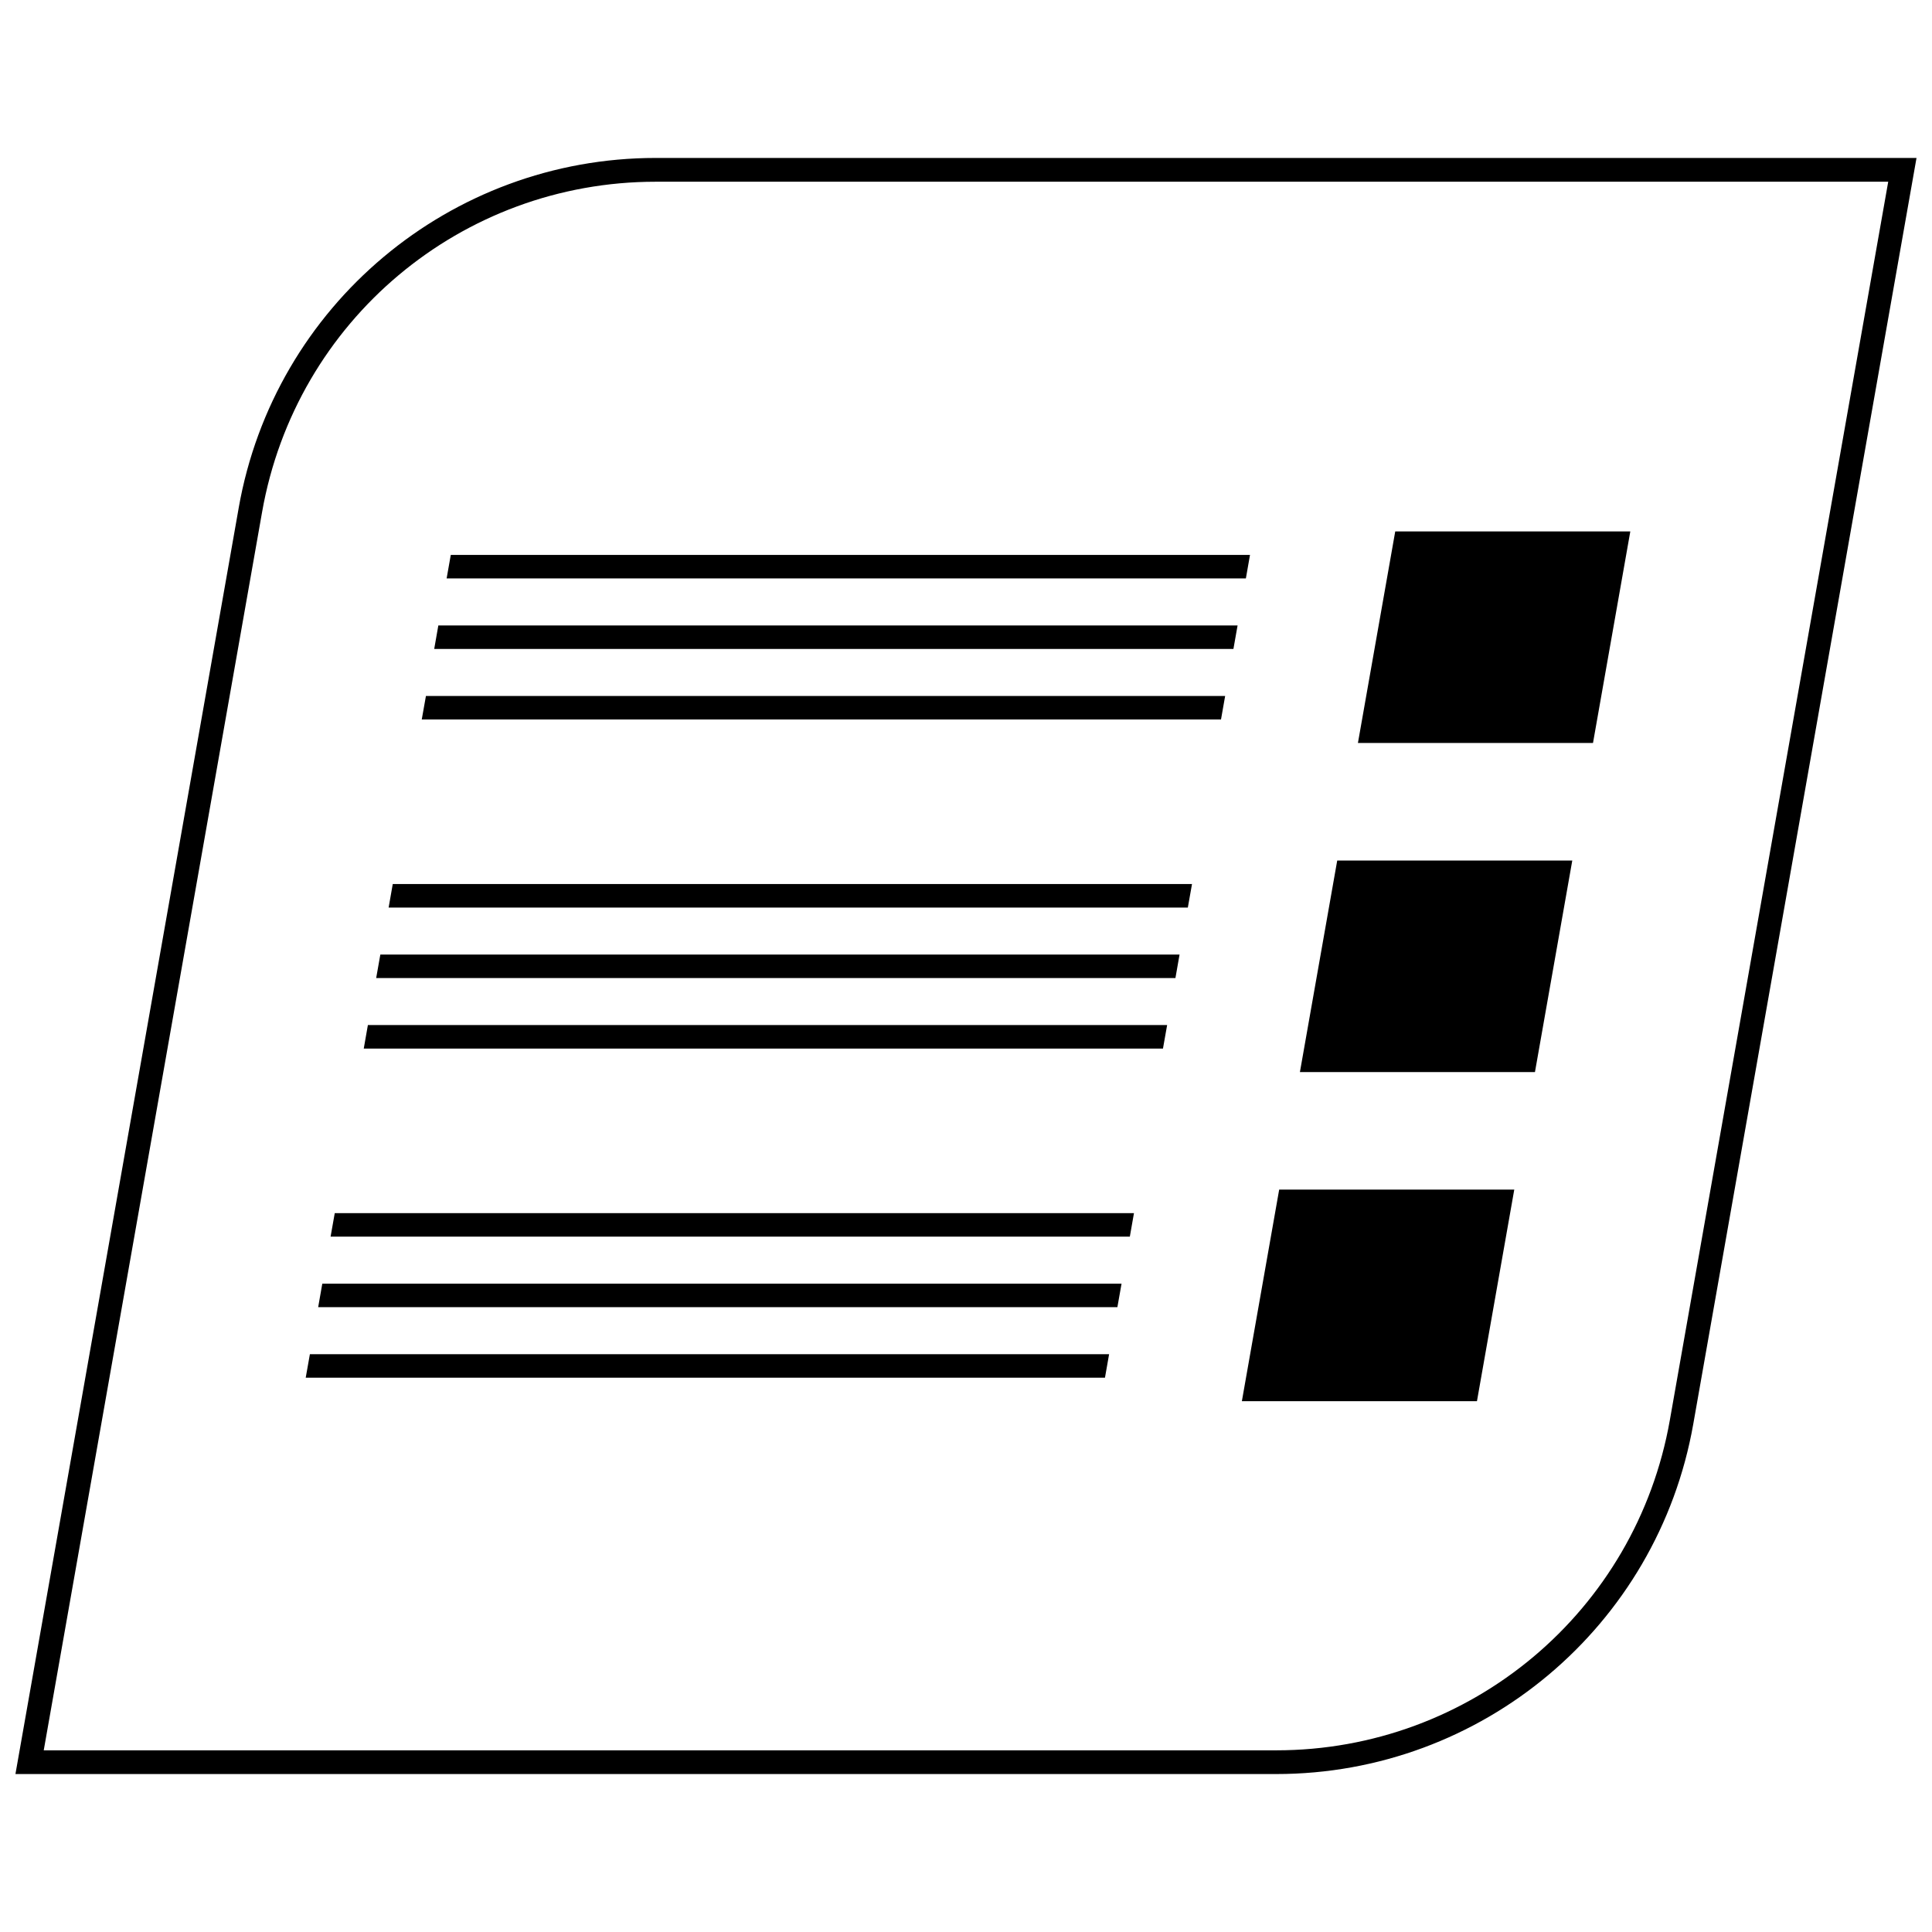 <?xml version="1.0" encoding="UTF-8"?>
<!-- Uploaded to: ICON Repo, www.iconrepo.com, Generator: ICON Repo Mixer Tools -->
<svg width="800px" height="800px" version="1.1" viewBox="144 144 512 512" xmlns="http://www.w3.org/2000/svg">
 <defs>
  <clipPath id="a">
   <path d="m148.09 185h503.81v430h-503.81z"/>
  </clipPath>
 </defs>
 <path d="m560.67 372.05h-62.293l-9.887 56.062h62.289z"/>
 <path d="m246.99 384.51h211.8l1.105-6.234h-211.81z"/>
 <path d="m243.69 403.2h211.81l1.094-6.227h-211.8z"/>
 <path d="m240.4 421.88h211.8l1.102-6.227h-211.81z"/>
 <path d="m576.05 284.83h-62.297l-9.887 56.062h62.297z"/>
 <path d="m262.36 297.29h211.81l1.094-6.234h-211.8z"/>
 <path d="m259.07 315.98h211.8l1.102-6.234h-211.81z"/>
 <path d="m255.77 334.67h211.81l1.098-6.227h-211.8z"/>
 <path d="m535.41 515.33 9.887-56.074h-62.301l-9.887 56.074z"/>
 <path d="m231.61 471.72h211.81l1.094-6.227h-211.8z"/>
 <path d="m228.32 490.41h211.8l1.102-6.227h-211.81z"/>
 <path d="m225.02 509.1h211.81l1.094-6.227h-211.8z"/>
 <g clip-path="url(#a)">
  <path d="m207.26 278.59-59.168 335.55h334.12c54.457 0 101.06-39.102 110.52-92.742l59.164-335.54h-334.12c-54.465 0-101.07 39.102-110.52 92.734zm379.27 241.73c-8.941 50.719-52.812 87.535-104.32 87.535h-326.62l57.867-328.16c8.941-50.719 52.812-87.535 104.32-87.535h326.62z"/>
 </g>
</svg>